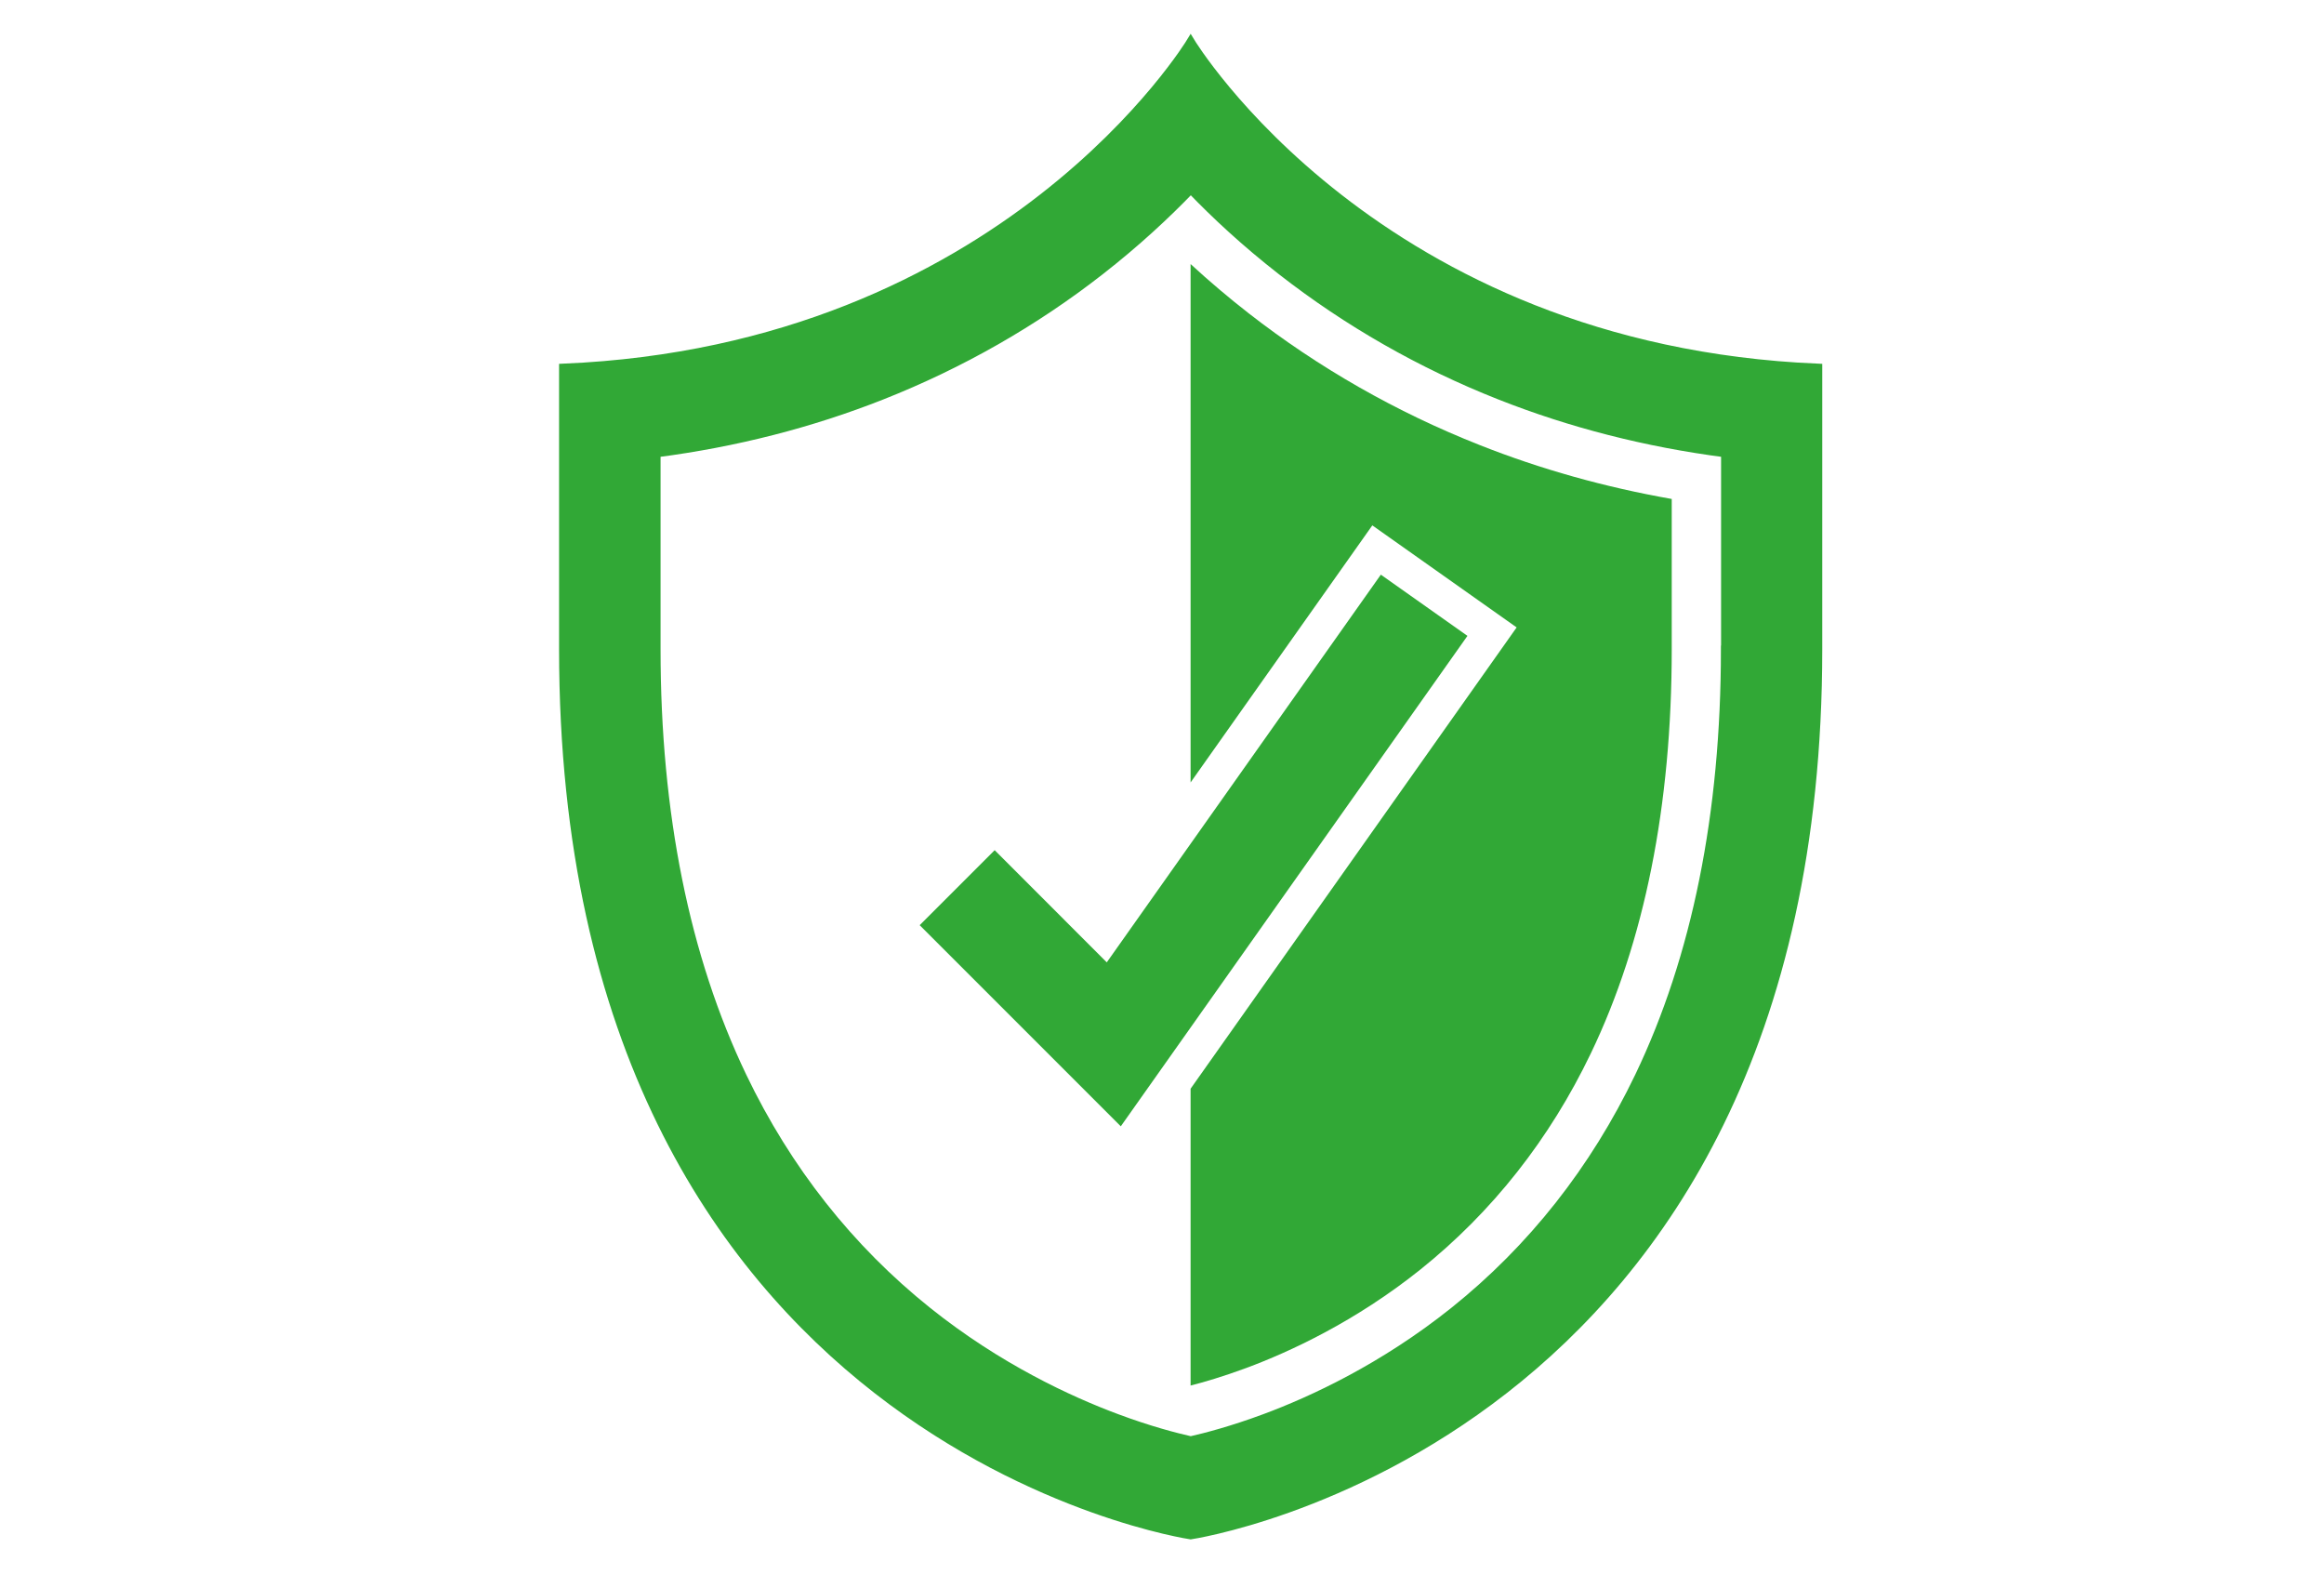 <svg xmlns="http://www.w3.org/2000/svg" xmlns:xlink="http://www.w3.org/1999/xlink" version="1.1" id="Слой_1" x="0px" y="0px" viewBox="0 0 300 205" style="enable-background:new 0 0 300 205;" xml:space="preserve"> <style type="text/css"> .st0{fill:#2FA836;} .st1{fill-rule:evenodd;clip-rule:evenodd;fill:none;stroke:#2EA836;stroke-width:2;stroke-miterlimit:10;} .st2{fill:none;stroke:#2EA836;stroke-width:2;stroke-miterlimit:10;} .st3{fill:#31A836;stroke:#31A836;stroke-miterlimit:10;} .st4{fill:#31A836;} .st5{fill:none;stroke:#2EA836;stroke-width:2.875;stroke-linecap:round;stroke-linejoin:round;stroke-miterlimit:10;} </style> <g> <path class="st3" d="M153.7,5.33c0,0-23.95,39.73-81.03,42.11c0,0,0,22.01,0,36.37c0,102.41,81.03,114.37,81.03,114.37 s81.03-11.96,81.03-114.37c0-14.35,0-36.37,0-36.37C177.65,45.06,153.7,5.33,153.7,5.33z M222.65,83.81 c0,21.2-3.74,39.74-11.11,55.11c-5.77,12.02-13.81,22.22-23.9,30.29c-9.11,7.28-18.29,11.52-24.38,13.78 c-4.22,1.57-7.61,2.45-9.55,2.89c-1.95-0.44-5.33-1.31-9.55-2.89c-6.1-2.27-15.27-6.5-24.38-13.78 c-10.09-8.07-18.13-18.26-23.9-30.29c-7.37-15.37-11.11-33.91-11.11-55.11V58.52c10.17-1.32,19.92-3.81,29.1-7.44 c10.16-4.02,19.64-9.42,28.16-16.07c4.68-3.65,8.55-7.26,11.69-10.52c3.13,3.26,7.01,6.87,11.69,10.52 c8.53,6.65,18,12.06,28.16,16.07c9.18,3.63,18.93,6.12,29.1,7.44V83.81z"></path> <path class="st4" d="M161.17,40.42c-2.58-2.01-5.09-4.14-7.48-6.34v66.91l23.46-33.18l18.63,13.17l-42.09,59.54v38.31 c1.69-0.43,4.17-1.15,7.17-2.26c5.63-2.09,14.1-6,22.49-12.71c9.28-7.43,16.69-16.82,22.01-27.91 c6.93-14.43,10.44-31.98,10.44-52.14V64.4c-8.59-1.51-16.92-3.84-24.77-6.95C180.26,53.2,170.22,47.47,161.17,40.42z"></path> <polygon class="st4" points="178.25,74.17 142.87,124.21 128.4,109.73 118.72,119.41 144.68,145.37 189.43,82.07 "></polygon> </g> </svg>